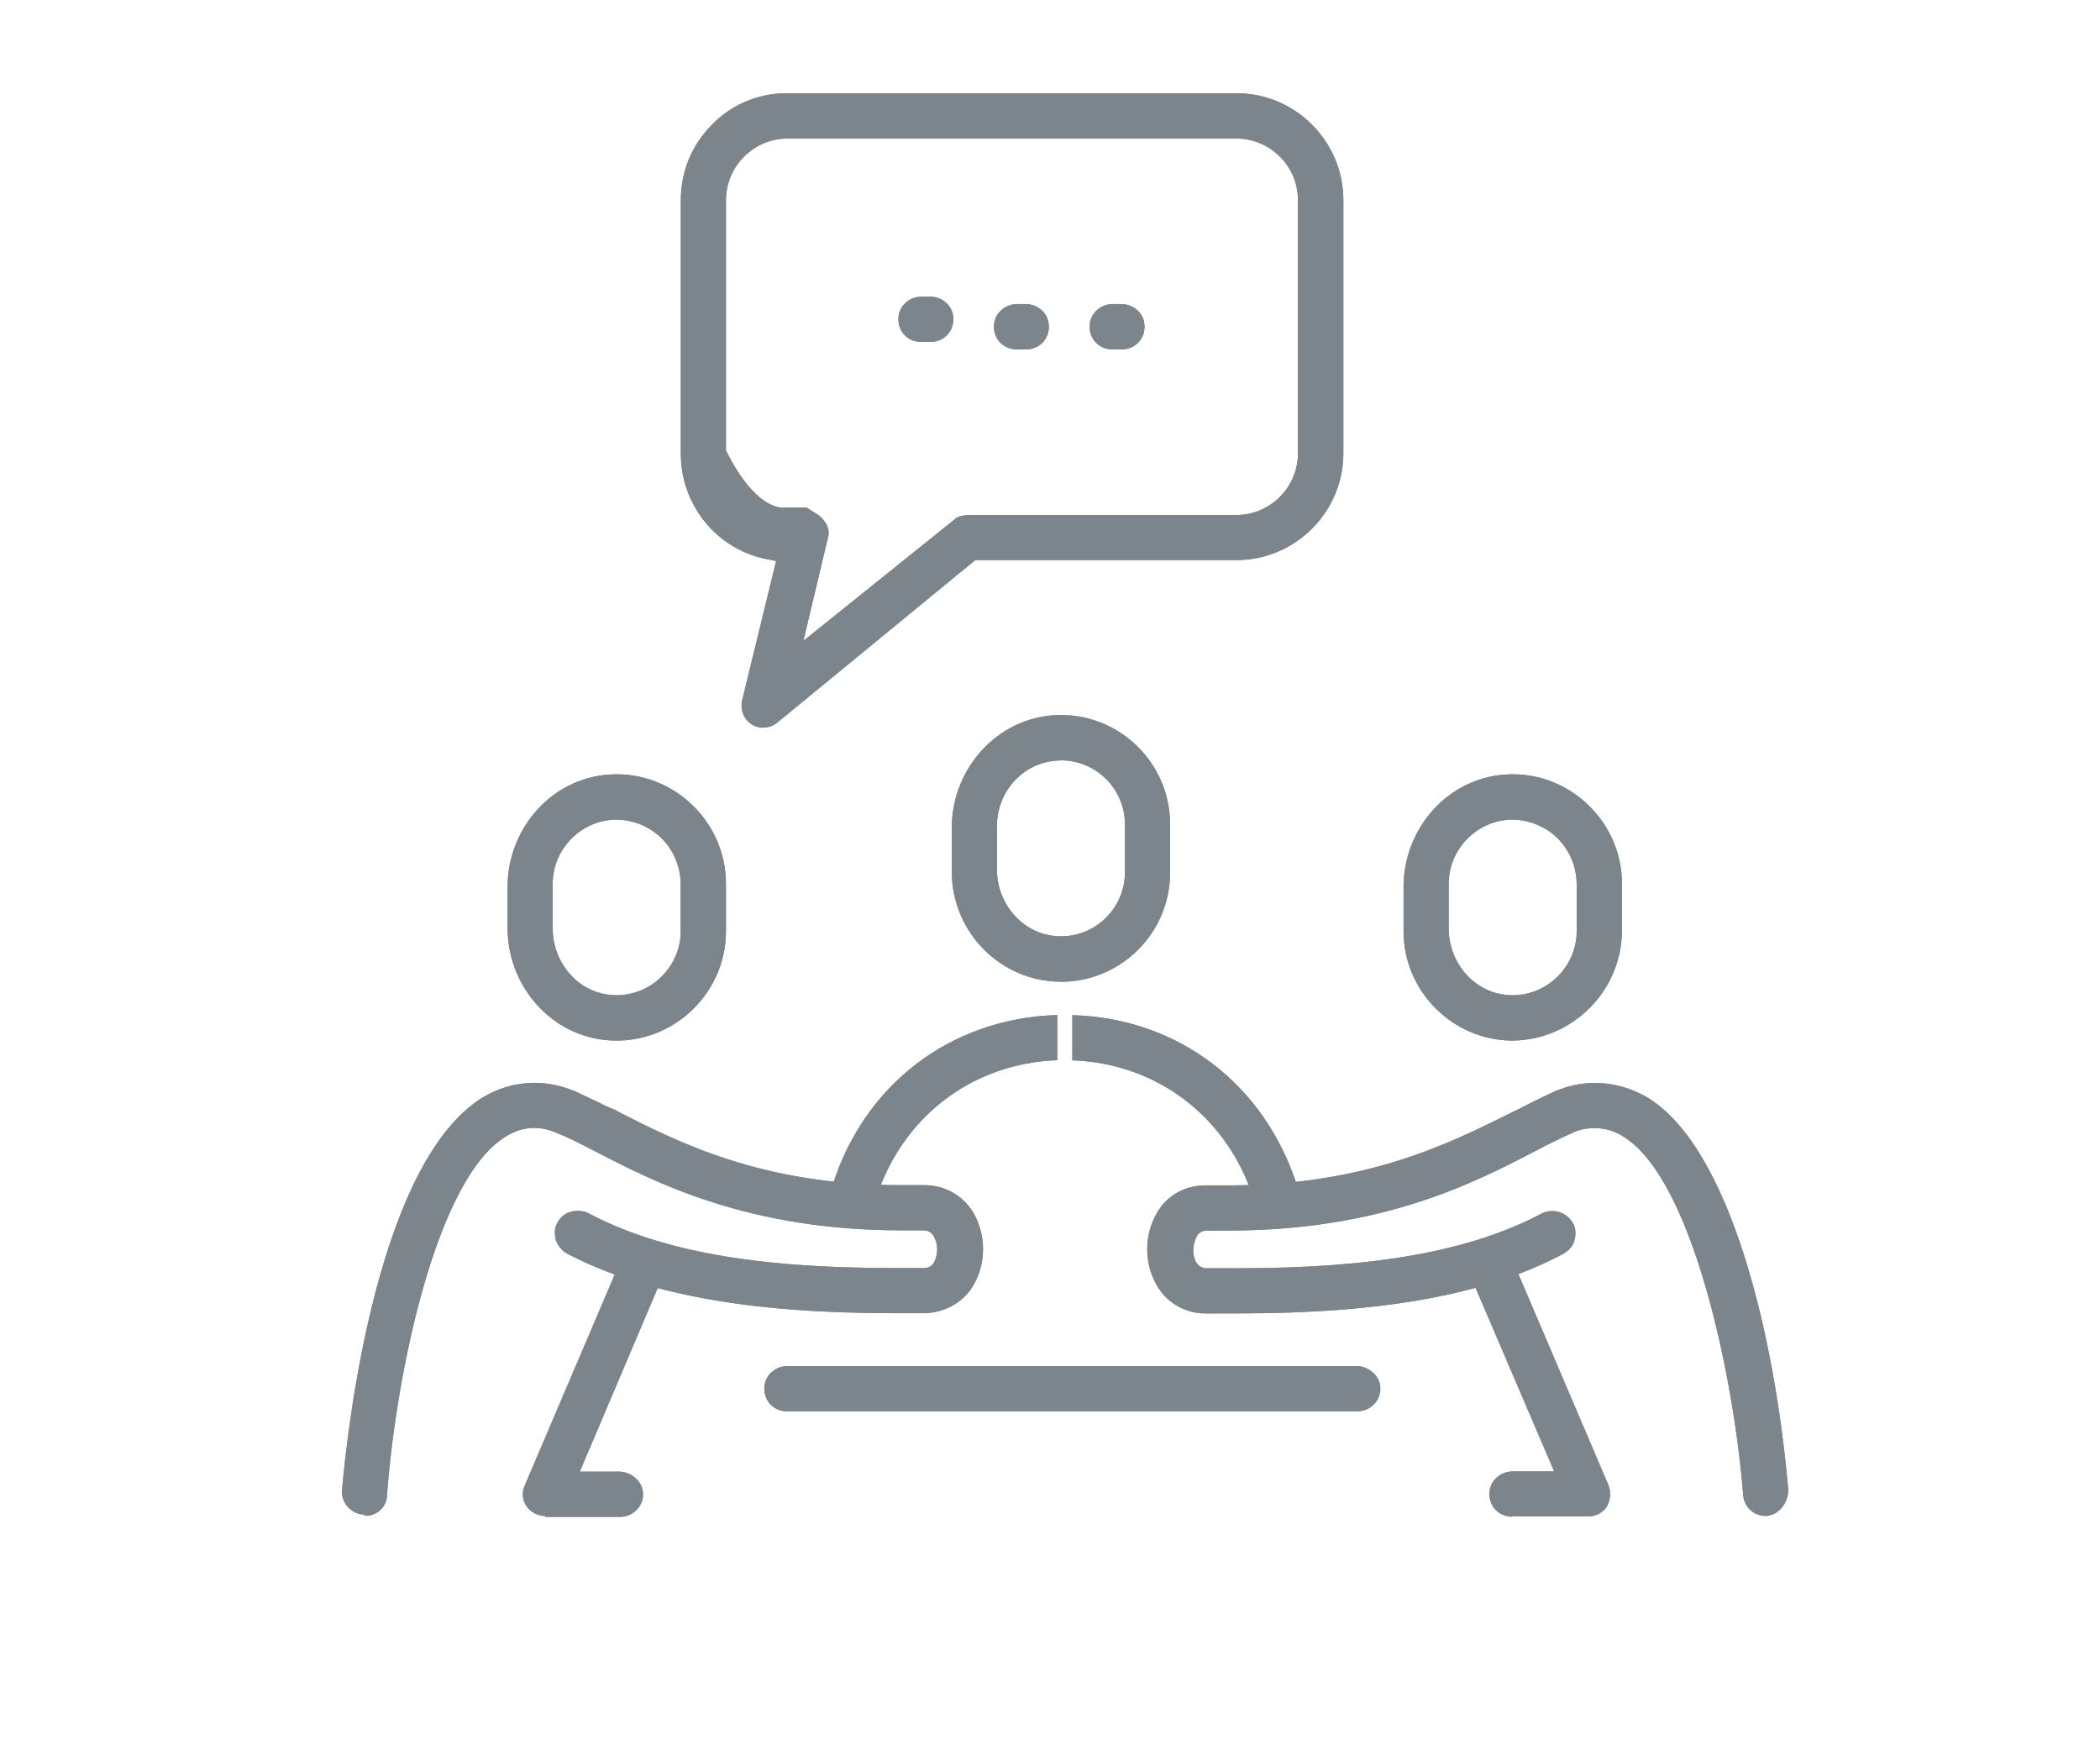 <?xml version="1.0" encoding="UTF-8"?><svg xmlns="http://www.w3.org/2000/svg" viewBox="0 0 180 150"><defs><style>.af{fill:#7c858c;}</style></defs><g id="a"><g id="b" transform="translate(-6.996 -13)"><g id="c"><path class="af" d="M78.32,114.71c2.71-8.78,10.2-14.46,19.3-14.72v3.87c-7.29,.26-13.3,4.84-15.55,11.88l-3.74-1.03Z"/></g><g id="d"><path class="af" d="M114.46,115.75c-2.26-7.03-8.26-11.62-15.55-11.88v-3.87c9.1,.26,16.52,5.94,19.3,14.72l-3.74,1.03Z"/></g><g id="e"><path class="af" d="M97.94,97.13c-5.16,0-9.29-4.2-9.36-9.29v-3.9c0-5.04,3.86-9.4,8.9-9.65,5.36-.26,9.81,4.04,9.81,9.35v4.14c0,5.16-4.2,9.36-9.36,9.36h0Zm0-18.96c-3.03,0-5.42,2.46-5.49,5.49v3.88c0,2.93,2.21,5.51,5.14,5.69,3.18,.2,5.83-2.33,5.83-5.48v-4.1c0-3.03-2.46-5.49-5.49-5.49h0Z"/></g><g id="f"><path class="af" d="M50.5,92.52v-3.5c0-4.78,3.46-9,8.2-9.59,5.63-.7,10.52,3.78,10.52,9.29v4.1c0,5.51-4.88,9.98-10.52,9.29-4.74-.59-8.2-4.81-8.2-9.59Zm9.36-9.28c-3,0-5.49,2.49-5.49,5.49v3.85c0,2.73,1.9,5.2,4.6,5.64,3.38,.55,6.37-2.12,6.37-5.41v-4.08c-.06-3.06-2.42-5.42-5.49-5.49h0Z"/></g><g id="g"><path class="af" d="M53.73,142.92c-.65,0-1.23-.32-1.61-.84-.39-.58-.39-1.23-.13-1.81l8.26-19.36c.32-.71,.97-1.16,1.74-1.16,.26,0,.52,.06,.77,.13,.97,.39,1.42,1.55,1.03,2.52l-7.1,16.72h3.39c.92,0,1.88,.73,2.01,1.65,.18,1.24-.79,2.23-1.98,2.23h-6.39v-.06Z"/></g><g id="h"><path class="af" d="M38.05,142.79c-1.03-.13-1.81-1.03-1.74-2.07,.58-6.52,3.23-28.14,12-33.63,1.36-.84,2.9-1.29,4.52-1.29,1.16,0,2.32,.26,3.42,.71,.71,.32,1.36,.65,2.07,.97,.45,.26,.97,.45,1.55,.71l.06,.06c5.23,2.65,12.33,6.32,24.27,6.32h2.05c1.7,0,3.28,.88,4.16,2.33,1.07,1.83,1.14,4.16,.13,6.05-.82,1.58-2.46,2.52-4.22,2.59h-2.76c-12.33,0-21.23-1.61-27.95-5.1-.45-.26-.77-.65-.97-1.16-.13-.52-.13-1.03,.13-1.48,.32-.65,.97-1.03,1.74-1.03,.32,0,.65,.06,.9,.19,6.07,3.23,14.33,4.71,25.95,4.71h2.85c.42,0,.78-.24,.9-.6,.3-.66,.3-1.43-.06-2.09-.18-.36-.54-.54-.9-.54h-1.89c-13.1,0-21.04-4.07-26.27-6.78-1.36-.71-2.39-1.23-3.23-1.55-.58-.26-1.29-.45-1.94-.45-.9,0-1.74,.26-2.52,.77-5.94,3.68-9.36,20.33-10.13,30.66,0,1.03-.84,1.81-1.81,1.81l-.32-.13Z"/></g><g id="i"><path class="af" d="M74.45,133.95c-1.19,0-2.08-.99-1.92-2.23,.13-.96,1.01-1.65,1.98-1.65h48.77c.92,0,1.88,.73,2.01,1.65,.18,1.24-.79,2.23-1.98,2.23h-48.86Z"/></g><g id="j"><path class="af" d="M136.66,102.18c-5.13,0-9.36-4.23-9.36-9.36v-3.8c0-4.78,3.46-9,8.2-9.59,5.63-.7,10.52,3.78,10.52,9.29v4.1c-.06,5.13-4.23,9.29-9.36,9.36Zm0-18.94c-3,0-5.49,2.49-5.49,5.49v3.85c0,2.73,1.9,5.2,4.6,5.64,3.38,.55,6.37-2.12,6.37-5.41v-4.08c-.06-3.06-2.42-5.42-5.49-5.49h0Z"/></g><g id="k"><path class="af" d="M136.6,142.98c-1.19,0-2.08-.99-1.92-2.23,.13-.96,1.01-1.65,1.98-1.65h3.55l-7.16-16.72c-.39-.97,.06-2.07,1.03-2.52,.26-.13,.52-.13,.77-.13,.77,0,1.48,.45,1.74,1.16l8.26,19.36c.26,.58,.19,1.29-.13,1.87-.32,.52-.97,.84-1.55,.84h-6.58Z"/></g><g id="l"><path class="af" d="M158.35,142.92c-1.03,0-1.87-.77-1.94-1.81-.77-9.87-4.26-26.91-10.2-30.66-.77-.52-1.61-.77-2.52-.77-.71,0-1.42,.13-2,.45-.9,.39-1.94,.9-3.16,1.55-5.23,2.71-13.1,6.78-26.27,6.78h-1.83c-.42,0-.78,.24-.9,.6-.3,.6-.36,1.37-.06,2.03,.18,.36,.54,.6,.9,.6h2.86c11.62,0,19.88-1.48,25.95-4.71,.26-.13,.58-.19,.9-.19,.71,0,1.36,.39,1.74,1.03,.26,.45,.26,.97,.13,1.48s-.52,.9-.97,1.16c-6.58,3.49-15.43,5.1-27.88,5.1h-2.83c-1.77,0-3.41-1.01-4.22-2.59-1.01-1.89-.95-4.22,.13-6.05,.82-1.45,2.4-2.33,4.1-2.33h2.05c11.81,0,18.91-3.61,24.14-6.2l.26-.13c1.29-.65,2.45-1.23,3.55-1.74,1.1-.45,2.19-.71,3.42-.71,1.61,0,3.16,.45,4.58,1.29,7.03,4.39,10.84,20.27,12,33.63-.06,1.16-.84,2.13-1.94,2.19h0Z"/></g><g id="m"><path class="af" d="M72.43,75.37c-1.03,0-1.87-.84-1.87-1.88,0-.19,0-.32,.06-.52l2.9-11.89-.64-.13c-4.38-.78-7.53-4.61-7.53-9.09V30.22c0-2.47,.9-4.74,2.64-6.5,1.67-1.75,3.99-2.73,6.44-2.73h38.55c5.04,0,9.16,4.12,9.16,9.16v21.69c0,5.04-4.12,9.16-9.16,9.16h-22.39l-16.94,13.9c-.39,.32-.77,.45-1.22,.45h0Zm2.08-50.5c-2.91,0-5.29,2.38-5.29,5.29v21.43s2.39,5.29,5.3,4.91h1.61c.58,.39,1.16,.65,1.48,1.1,.39,.45,.52,1.03,.32,1.61l-2.07,8.71,13.1-10.52c.32-.26,1.16-.26,1.16-.26h22.84c2.91,0,5.29-2.38,5.29-5.29V30.2c0-1.43-.51-2.73-1.54-3.77-.97-.97-2.32-1.56-3.73-1.56h-38.48Z"/></g><g id="n"><path class="af" d="M85.94,42.3c-1.19,0-2.08-.99-1.92-2.23,.13-.96,1.01-1.65,1.98-1.65h.71c.97,0,1.85,.68,1.98,1.65,.16,1.24-.73,2.23-1.92,2.23h-.84Z"/></g><g id="o"><path class="af" d="M94.13,42.94c-1.19,0-2.08-.99-1.92-2.23,.13-.96,1.01-1.65,1.98-1.65h.71c.97,0,1.85,.68,1.98,1.65,.16,1.24-.73,2.23-1.92,2.23h-.84Z"/></g><g id="p"><path class="af" d="M102.33,42.94c-1.19,0-2.08-.99-1.92-2.23,.13-.96,1.01-1.65,1.98-1.65h.71c.97,0,1.85,.68,1.98,1.65,.16,1.24-.73,2.23-1.92,2.23h-.84Z"/></g><g id="q"><path class="af" d="M78.32,114.71c2.71-8.78,10.2-14.46,19.3-14.72v3.87c-7.29,.26-13.3,4.84-15.55,11.88l-3.74-1.03Z"/></g><g id="r"><path class="af" d="M114.46,115.75c-2.26-7.03-8.26-11.62-15.55-11.88v-3.87c9.1,.26,16.52,5.94,19.3,14.72l-3.74,1.03Z"/></g><g id="s"><path class="af" d="M97.94,97.13c-5.16,0-9.29-4.2-9.36-9.29v-3.9c0-5.04,3.86-9.4,8.9-9.65,5.36-.26,9.81,4.04,9.81,9.35v4.14c0,5.16-4.2,9.36-9.36,9.36h0Zm0-18.96c-3.03,0-5.42,2.46-5.49,5.49v3.88c0,2.93,2.21,5.51,5.14,5.69,3.18,.2,5.83-2.33,5.83-5.48v-4.1c0-3.03-2.46-5.49-5.49-5.49h0Z"/></g><g id="t"><path class="af" d="M50.5,92.52v-3.5c0-4.78,3.46-9,8.2-9.59,5.63-.7,10.52,3.78,10.52,9.29v4.1c0,5.51-4.88,9.98-10.52,9.29-4.74-.59-8.2-4.81-8.2-9.59Zm9.36-9.28c-3,0-5.49,2.49-5.49,5.49v3.85c0,2.73,1.9,5.2,4.6,5.64,3.38,.55,6.37-2.12,6.37-5.41v-4.08c-.06-3.06-2.42-5.42-5.49-5.49h0Z"/></g><g id="u"><path class="af" d="M53.73,142.92c-.65,0-1.23-.32-1.61-.84-.39-.58-.39-1.23-.13-1.81l8.26-19.36c.32-.71,.97-1.16,1.74-1.16,.26,0,.52,.06,.77,.13,.97,.39,1.42,1.55,1.03,2.52l-7.1,16.72h3.39c.92,0,1.88,.73,2.01,1.65,.18,1.24-.79,2.23-1.98,2.23h-6.39v-.06Z"/></g><g id="v"><path class="af" d="M38.05,142.79c-1.03-.13-1.81-1.03-1.74-2.07,.58-6.52,3.23-28.14,12-33.63,1.36-.84,2.9-1.29,4.52-1.29,1.16,0,2.32,.26,3.42,.71,.71,.32,1.36,.65,2.07,.97,.45,.26,.97,.45,1.55,.71l.06,.06c5.23,2.65,12.33,6.32,24.27,6.32h2.05c1.7,0,3.28,.88,4.16,2.33,1.07,1.83,1.14,4.16,.13,6.05-.82,1.58-2.46,2.52-4.22,2.59h-2.76c-12.33,0-21.23-1.61-27.95-5.1-.45-.26-.77-.65-.97-1.16-.13-.52-.13-1.03,.13-1.48,.32-.65,.97-1.03,1.74-1.03,.32,0,.65,.06,.9,.19,6.07,3.23,14.33,4.71,25.95,4.71h2.85c.42,0,.78-.24,.9-.6,.3-.66,.3-1.43-.06-2.09-.18-.36-.54-.54-.9-.54h-1.89c-13.1,0-21.04-4.07-26.27-6.78-1.36-.71-2.39-1.23-3.23-1.55-.58-.26-1.29-.45-1.94-.45-.9,0-1.74,.26-2.52,.77-5.94,3.68-9.36,20.33-10.13,30.66,0,1.03-.84,1.81-1.81,1.81l-.32-.13Z"/></g><g id="w"><path class="af" d="M74.45,133.95c-1.19,0-2.08-.99-1.92-2.23,.13-.96,1.01-1.65,1.98-1.65h48.77c.92,0,1.88,.73,2.01,1.65,.18,1.24-.79,2.23-1.98,2.23h-48.86Z"/></g><g id="x"><path class="af" d="M136.66,102.18c-5.13,0-9.36-4.23-9.36-9.36v-3.8c0-4.78,3.46-9,8.2-9.59,5.63-.7,10.52,3.78,10.52,9.29v4.1c-.06,5.13-4.23,9.29-9.36,9.36Zm0-18.94c-3,0-5.49,2.49-5.49,5.49v3.85c0,2.73,1.9,5.2,4.6,5.64,3.38,.55,6.37-2.12,6.37-5.41v-4.08c-.06-3.06-2.42-5.42-5.49-5.49h0Z"/></g><g id="y"><path class="af" d="M136.6,142.98c-1.19,0-2.08-.99-1.92-2.23,.13-.96,1.01-1.65,1.98-1.65h3.55l-7.16-16.72c-.39-.97,.06-2.07,1.03-2.52,.26-.13,.52-.13,.77-.13,.77,0,1.48,.45,1.74,1.16l8.26,19.36c.26,.58,.19,1.29-.13,1.87-.32,.52-.97,.84-1.55,.84h-6.58Z"/></g><g id="a`"><path class="af" d="M158.35,142.92c-1.03,0-1.87-.77-1.94-1.81-.77-9.87-4.26-26.91-10.2-30.66-.77-.52-1.61-.77-2.52-.77-.71,0-1.42,.13-2,.45-.9,.39-1.94,.9-3.16,1.55-5.23,2.71-13.1,6.78-26.27,6.78h-1.83c-.42,0-.78,.24-.9,.6-.3,.6-.36,1.37-.06,2.03,.18,.36,.54,.6,.9,.6h2.86c11.62,0,19.88-1.48,25.95-4.71,.26-.13,.58-.19,.9-.19,.71,0,1.36,.39,1.74,1.03,.26,.45,.26,.97,.13,1.48s-.52,.9-.97,1.16c-6.58,3.49-15.43,5.1-27.88,5.1h-2.83c-1.77,0-3.41-1.01-4.22-2.59-1.01-1.89-.95-4.22,.13-6.05,.82-1.45,2.4-2.33,4.1-2.33h2.05c11.81,0,18.91-3.61,24.14-6.2l.26-.13c1.29-.65,2.45-1.23,3.55-1.74,1.1-.45,2.19-.71,3.42-.71,1.61,0,3.16,.45,4.58,1.29,7.03,4.39,10.84,20.27,12,33.63-.06,1.16-.84,2.13-1.94,2.19h0Z"/></g><g id="aa"><path class="af" d="M72.43,75.37c-1.03,0-1.87-.84-1.87-1.88,0-.19,0-.32,.06-.52l2.9-11.89-.64-.13c-4.38-.78-7.53-4.61-7.53-9.09V30.22c0-2.47,.9-4.74,2.64-6.5,1.67-1.75,3.99-2.73,6.44-2.73h38.55c5.04,0,9.16,4.12,9.16,9.16v21.69c0,5.04-4.12,9.16-9.16,9.16h-22.39l-16.94,13.9c-.39,.32-.77,.45-1.22,.45h0Zm2.08-50.5c-2.91,0-5.29,2.38-5.29,5.29v21.43s2.39,5.29,5.3,4.91h1.61c.58,.39,1.16,.65,1.48,1.1,.39,.45,.52,1.03,.32,1.61l-2.07,8.71,13.1-10.52c.32-.26,1.16-.26,1.16-.26h22.84c2.91,0,5.29-2.38,5.29-5.29V30.2c0-1.43-.51-2.73-1.54-3.77-.97-.97-2.32-1.56-3.73-1.56h-38.48Z"/></g><g id="ab"><path class="af" d="M85.94,42.3c-1.19,0-2.08-.99-1.92-2.23,.13-.96,1.01-1.65,1.98-1.65h.71c.97,0,1.85,.68,1.98,1.65,.16,1.24-.73,2.23-1.92,2.23h-.84Z"/></g><g id="ac"><path class="af" d="M94.13,42.94c-1.19,0-2.08-.99-1.92-2.23,.13-.96,1.01-1.65,1.98-1.65h.71c.97,0,1.85,.68,1.98,1.65,.16,1.24-.73,2.23-1.92,2.23h-.84Z"/></g><g id="ad"><path class="af" d="M102.33,42.94c-1.19,0-2.08-.99-1.92-2.23,.13-.96,1.01-1.65,1.98-1.65h.71c.97,0,1.85,.68,1.98,1.65,.16,1.24-.73,2.23-1.92,2.23h-.84Z"/></g></g></g><g id="ae"/></svg>
